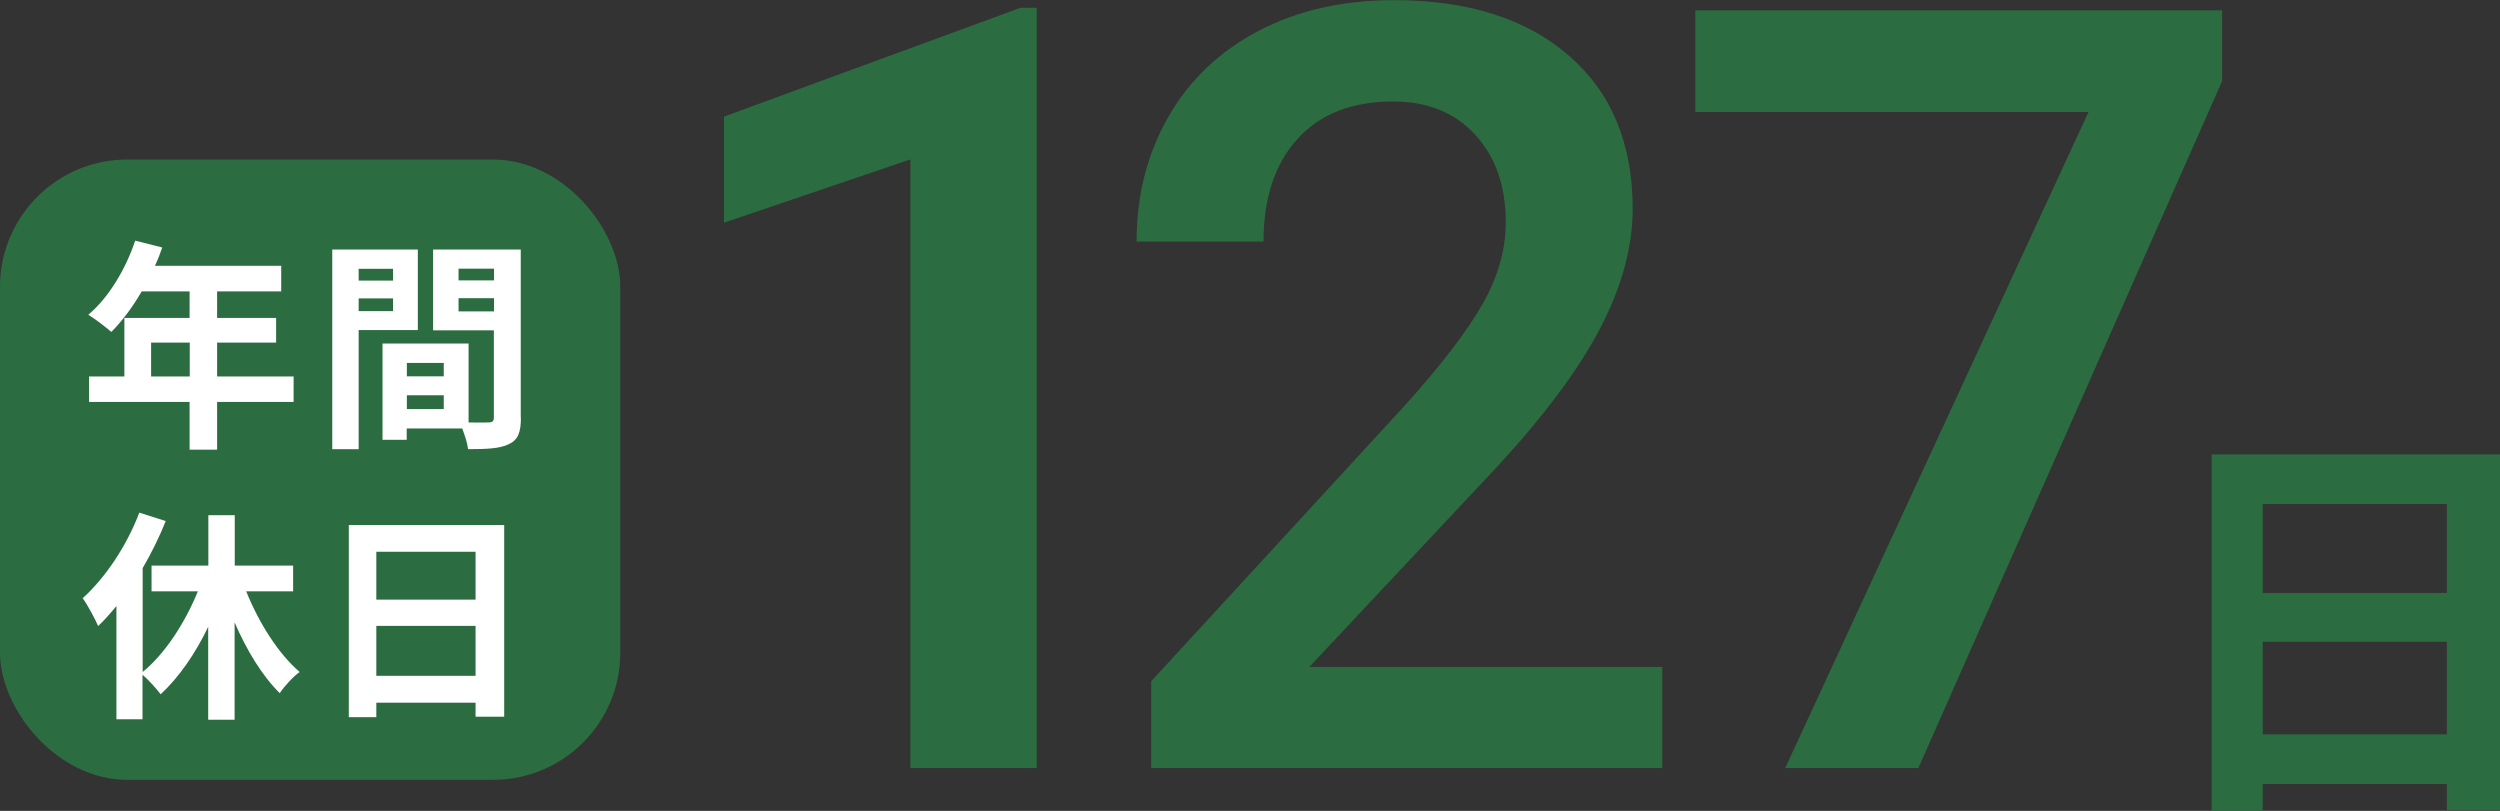 <?xml version="1.0" encoding="UTF-8"?>
<svg id="_レイヤー_2" data-name="レイヤー 2" xmlns="http://www.w3.org/2000/svg" viewBox="0 0 157.18 50.98">
  <rect x="0" y="0" width="157.18" height="50.98" fill="#333333" stroke="none"/>
  <defs>
    <style>
      .cls-1 {
        fill: #fff;
      }

      .cls-2 {
        fill: #2b6d41;
      }
    </style>
  </defs>
  <g id="TOP">
    <g>
      <g>
        <path class="cls-2" d="m65.18,48.29h-7.94V10.02l-11.72,3.98v-6.67L64.16.49h1.02v47.8Z"/>
        <path class="cls-2" d="m104.52,48.29h-32.14v-5.46l15.92-17.31c2.3-2.55,3.93-4.68,4.91-6.4s1.46-3.43,1.46-5.15c0-2.27-.64-4.1-1.92-5.5-1.28-1.39-3-2.09-5.17-2.09-2.58,0-4.59.79-6.01,2.36-1.42,1.57-2.13,3.72-2.13,6.45h-7.98c0-2.9.66-5.51,1.99-7.83,1.32-2.32,3.22-4.13,5.68-5.42,2.46-1.29,5.3-1.93,8.52-1.93,4.64,0,8.3,1.16,10.98,3.48,2.68,2.32,4.02,5.53,4.02,9.63,0,2.38-.67,4.87-2.02,7.47-1.35,2.61-3.55,5.57-6.62,8.88l-11.69,12.46h22.19v6.35Z"/>
        <path class="cls-2" d="m139.72,5.07l-19.11,43.22h-8.37l19.07-41.25h-24.72V.65h33.12v4.42Z"/>
      </g>
      <rect class="cls-2" y="10.03" width="39" height="39" rx="8" ry="8"/>
      <g>
        <path class="cls-1" d="m18.46,25.27h-4.81v3h-1.73v-3h-6.32v-1.6h2.22v-3.68h4.1v-1.67h-3.01c-.58,1-1.25,1.89-1.91,2.55-.32-.28-1.04-.84-1.45-1.08,1.27-1.06,2.35-2.86,2.95-4.66l1.7.43c-.13.39-.28.77-.46,1.15h7.94v1.61h-4.03v1.67h3.71v1.55h-3.71v2.13h4.81v1.6Zm-6.53-1.6v-2.13h-2.43v2.13h2.43Z"/>
        <path class="cls-1" d="m22.55,20.75v7.49h-1.66v-12.55h5.38v5.06h-3.72Zm0-3.85v.74h2.16v-.74h-2.16Zm2.16,2.66v-.8h-2.16v.8h2.16Zm8.04,6.71c0,.9-.18,1.39-.75,1.65-.55.28-1.36.32-2.57.32-.04-.35-.2-.87-.37-1.3h-3.49v.71h-1.52v-6.05h.69s4.72,0,4.72,0v4.96c.55.01,1.07.01,1.25,0,.25,0,.34-.08.34-.31v-5.48h-3.82v-5.08h5.51v10.58Zm-4.85-3.45h-2.32v.84h2.32v-.84Zm0,2.9v-.87h-2.32v.87h2.32Zm.93-8.83v.74h2.23v-.74h-2.23Zm2.23,2.69v-.83h-2.23v.83h2.23Z"/>
        <path class="cls-1" d="m15.48,37.18c.8,1.99,2.02,3.92,3.36,5.07-.41.29-.97.9-1.25,1.33-1.1-1.08-2.08-2.69-2.84-4.45v6.12h-1.66v-5.84c-.81,1.69-1.85,3.19-2.99,4.24-.27-.36-.76-.9-1.14-1.23v2.8h-1.64v-7.12c-.38.46-.76.9-1.15,1.26-.17-.41-.67-1.34-.97-1.75,1.42-1.28,2.77-3.29,3.56-5.38l1.66.53c-.39.98-.89,2-1.45,2.96v6.53c1.39-1.13,2.66-3.08,3.47-5.07h-2.91v-1.62h3.57v-3.17h1.66v3.17h3.67v1.62h-2.94Z"/>
        <path class="cls-1" d="m31.7,33.01v12.05h-1.8v-.88h-6.24v.91h-1.73v-12.08h9.77Zm-8.04,1.68v3.01h6.24v-3.01h-6.24Zm6.24,7.8v-3.14h-6.24v3.14h6.24Z"/>
      </g>
      <path class="cls-2" d="m157.18,28.57v22.36h-3.34v-1.64h-11.58v1.69h-3.21v-22.41h18.13Zm-14.92,3.12v5.59h11.58v-5.59h-11.58Zm11.58,14.48v-5.82h-11.58v5.82h11.58Z"/>
    </g>
  </g>
</svg>